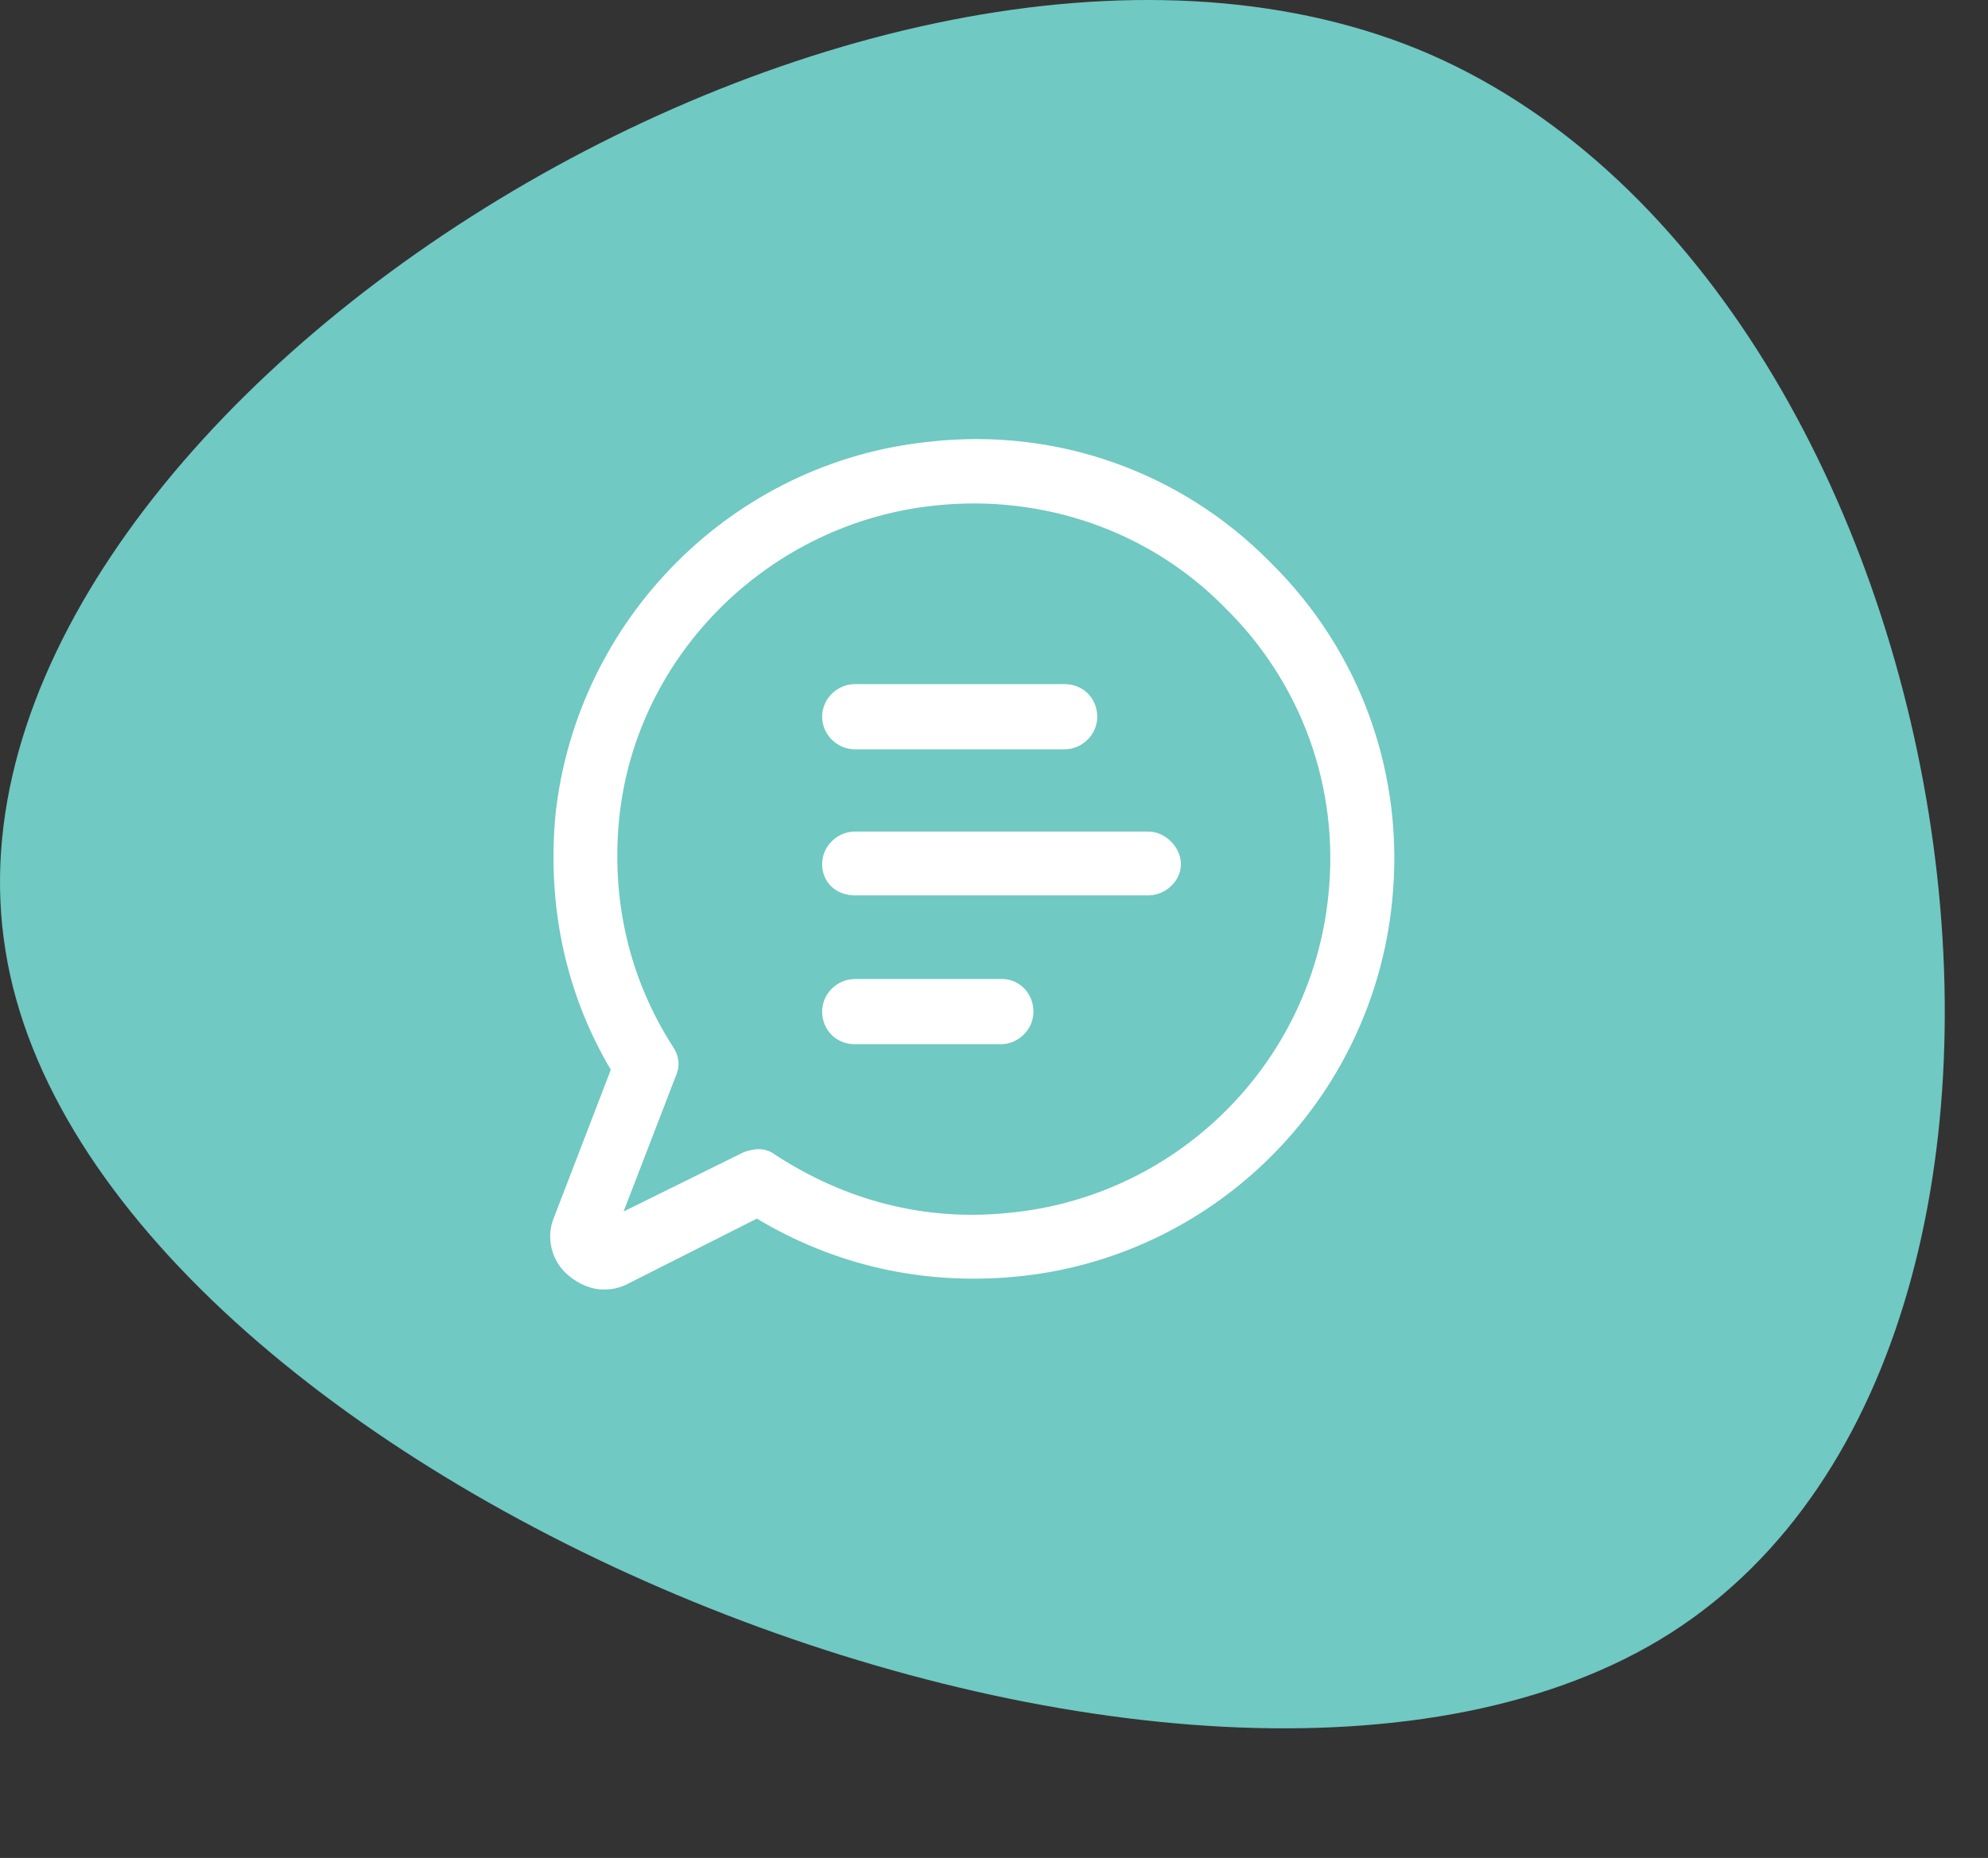 <svg width="92" height="86" viewBox="0 0 92 86" fill="none" xmlns="http://www.w3.org/2000/svg">
<rect x="0" y="0" width="92" height="86" fill="#333333" stroke="none"/>
<path d="M77.308 75.592C55.543 89.439 4.13 68.389 0.253 43.994C-3.713 19.561 39.856 -8.219 65.627 2.282C91.268 12.831 99.112 61.66 77.308 75.592Z" fill="#70C9C2"/>
<path d="M58.782 26.022C54.648 21.822 48.873 19.788 43.032 20.444C33.911 21.363 26.692 28.647 25.707 37.703C25.314 41.903 26.167 45.972 28.267 49.516L25.642 56.341C25.248 57.259 25.511 58.375 26.298 59.031C26.758 59.425 27.348 59.688 27.939 59.688C28.332 59.688 28.661 59.622 29.054 59.425L35.026 56.406C38.636 58.572 42.704 59.491 46.97 59.097C56.157 58.244 63.508 50.959 64.426 41.706C65.017 35.866 62.983 30.156 58.782 26.022ZM61.473 41.444C60.686 49.253 54.451 55.422 46.642 56.144C42.77 56.538 39.095 55.553 35.879 53.453C35.617 53.256 35.354 53.191 35.092 53.191C34.895 53.191 34.633 53.256 34.436 53.322L28.858 56.078L31.286 49.778C31.483 49.319 31.417 48.859 31.154 48.466C29.12 45.316 28.267 41.641 28.661 37.834C29.448 30.288 35.617 24.184 43.295 23.397C48.282 22.872 53.204 24.578 56.682 28.122C60.226 31.6 61.998 36.456 61.473 41.444Z" fill="white"/>
<path d="M39.556 34.684H49.269C50.056 34.684 50.778 34.028 50.778 33.175C50.778 32.322 50.122 31.666 49.269 31.666H39.556C38.769 31.666 38.047 32.322 38.047 33.175C38.047 34.028 38.769 34.684 39.556 34.684Z" fill="white"/>
<path d="M53.141 38.491H39.556C38.769 38.491 38.047 39.147 38.047 40C38.047 40.853 38.703 41.444 39.556 41.444H53.141C53.928 41.444 54.65 40.788 54.65 40C54.65 39.212 53.928 38.491 53.141 38.491Z" fill="white"/>
<path d="M46.381 45.316H39.556C38.769 45.316 38.047 45.972 38.047 46.825C38.047 47.678 38.703 48.334 39.556 48.334H46.316C47.103 48.334 47.825 47.678 47.825 46.825C47.825 45.972 47.169 45.316 46.381 45.316Z" fill="white"/>
</svg>
